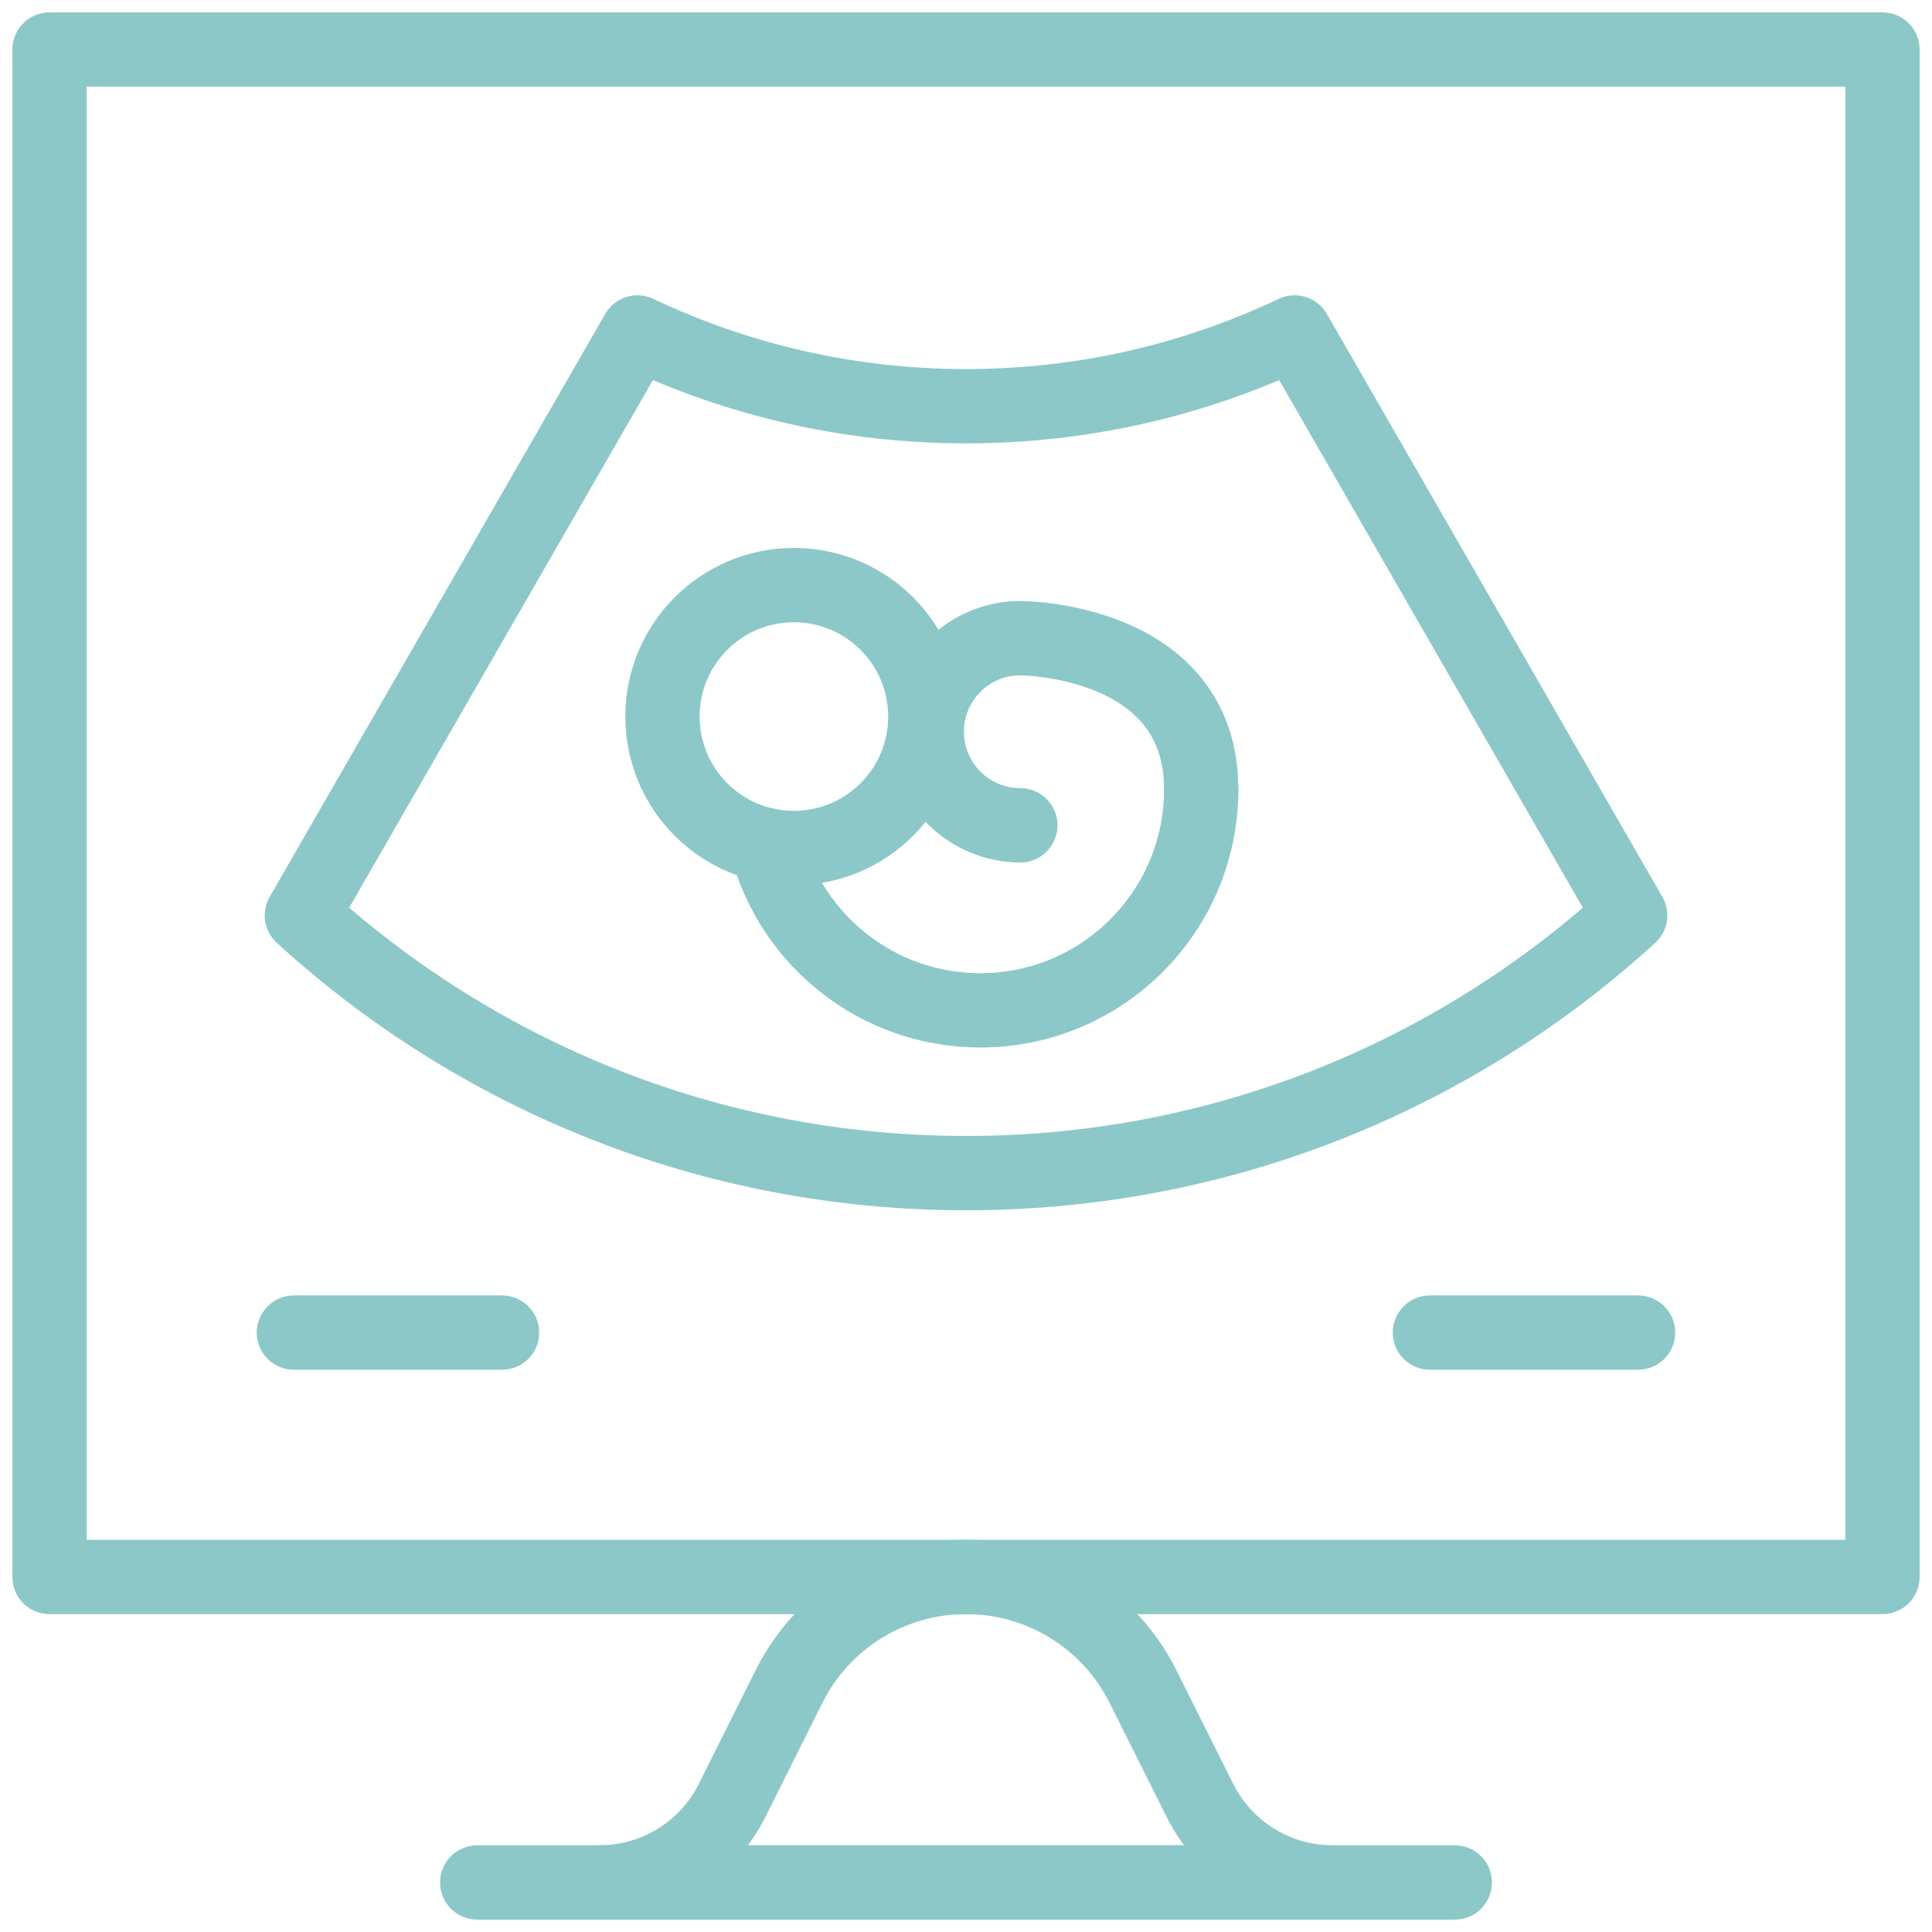 <?xml version="1.0" encoding="UTF-8"?>
<svg xmlns="http://www.w3.org/2000/svg" width="39" height="39" viewBox="0 0 39 39" fill="none">
  <path d="M38 1H1V31.833H38V1Z" stroke="#8CC8C8" stroke-width="1.5" stroke-miterlimit="10" stroke-linecap="round" stroke-linejoin="round"></path>
  <path d="M23.07 34.04C22.394 32.687 21.012 31.833 19.5 31.833C17.989 31.833 16.606 32.687 15.93 34.04C15.55 34.799 15.132 35.637 14.778 36.345C14.27 37.359 13.234 38 12.1 38H26.9C25.766 38 24.73 37.359 24.223 36.345C23.869 35.637 23.45 34.799 23.07 34.04Z" stroke="#8CC8C8" stroke-width="1.5" stroke-miterlimit="10" stroke-linecap="round" stroke-linejoin="round"></path>
  <path d="M9.634 38H29.367" stroke="#8CC8C8" stroke-width="1.5" stroke-miterlimit="10" stroke-linecap="round" stroke-linejoin="round"></path>
  <path d="M5.933 26.9H10.134" stroke="#8CC8C8" stroke-width="1.5" stroke-miterlimit="10" stroke-linecap="round" stroke-linejoin="round"></path>
  <path d="M33.066 26.9H28.865" stroke="#8CC8C8" stroke-width="1.5" stroke-miterlimit="10" stroke-linecap="round" stroke-linejoin="round"></path>
  <path d="M32.907 18.479L26.134 6.711C24.123 7.665 21.875 8.2 19.501 8.2C17.127 8.2 14.879 7.665 12.868 6.711L6.094 18.479C9.629 21.709 14.335 23.681 19.501 23.681C24.667 23.681 29.373 21.709 32.907 18.479Z" stroke="#8CC8C8" stroke-width="1.5" stroke-miterlimit="10" stroke-linecap="round" stroke-linejoin="round"></path>
  <path d="M16.026 17.118C17.491 17.118 18.679 15.93 18.679 14.464C18.679 12.999 17.491 11.811 16.026 11.811C14.56 11.811 13.373 12.999 13.373 14.464C13.373 15.93 14.56 17.118 16.026 17.118Z" stroke="#8CC8C8" stroke-width="1.5" stroke-miterlimit="10" stroke-linecap="round" stroke-linejoin="round"></path>
  <path d="M20.597 16.66C19.554 16.66 18.708 15.814 18.708 14.771C18.708 13.728 19.554 12.882 20.597 12.882C20.597 12.882 24.248 12.882 24.248 15.935" stroke="#8CC8C8" stroke-width="1.5" stroke-miterlimit="10" stroke-linecap="round" stroke-linejoin="round"></path>
  <path d="M15.472 17.06C15.97 18.978 17.714 20.395 19.789 20.395C22.252 20.395 24.248 18.398 24.248 15.935" stroke="#8CC8C8" stroke-width="1.5" stroke-miterlimit="10" stroke-linecap="round" stroke-linejoin="round"></path>
</svg>
